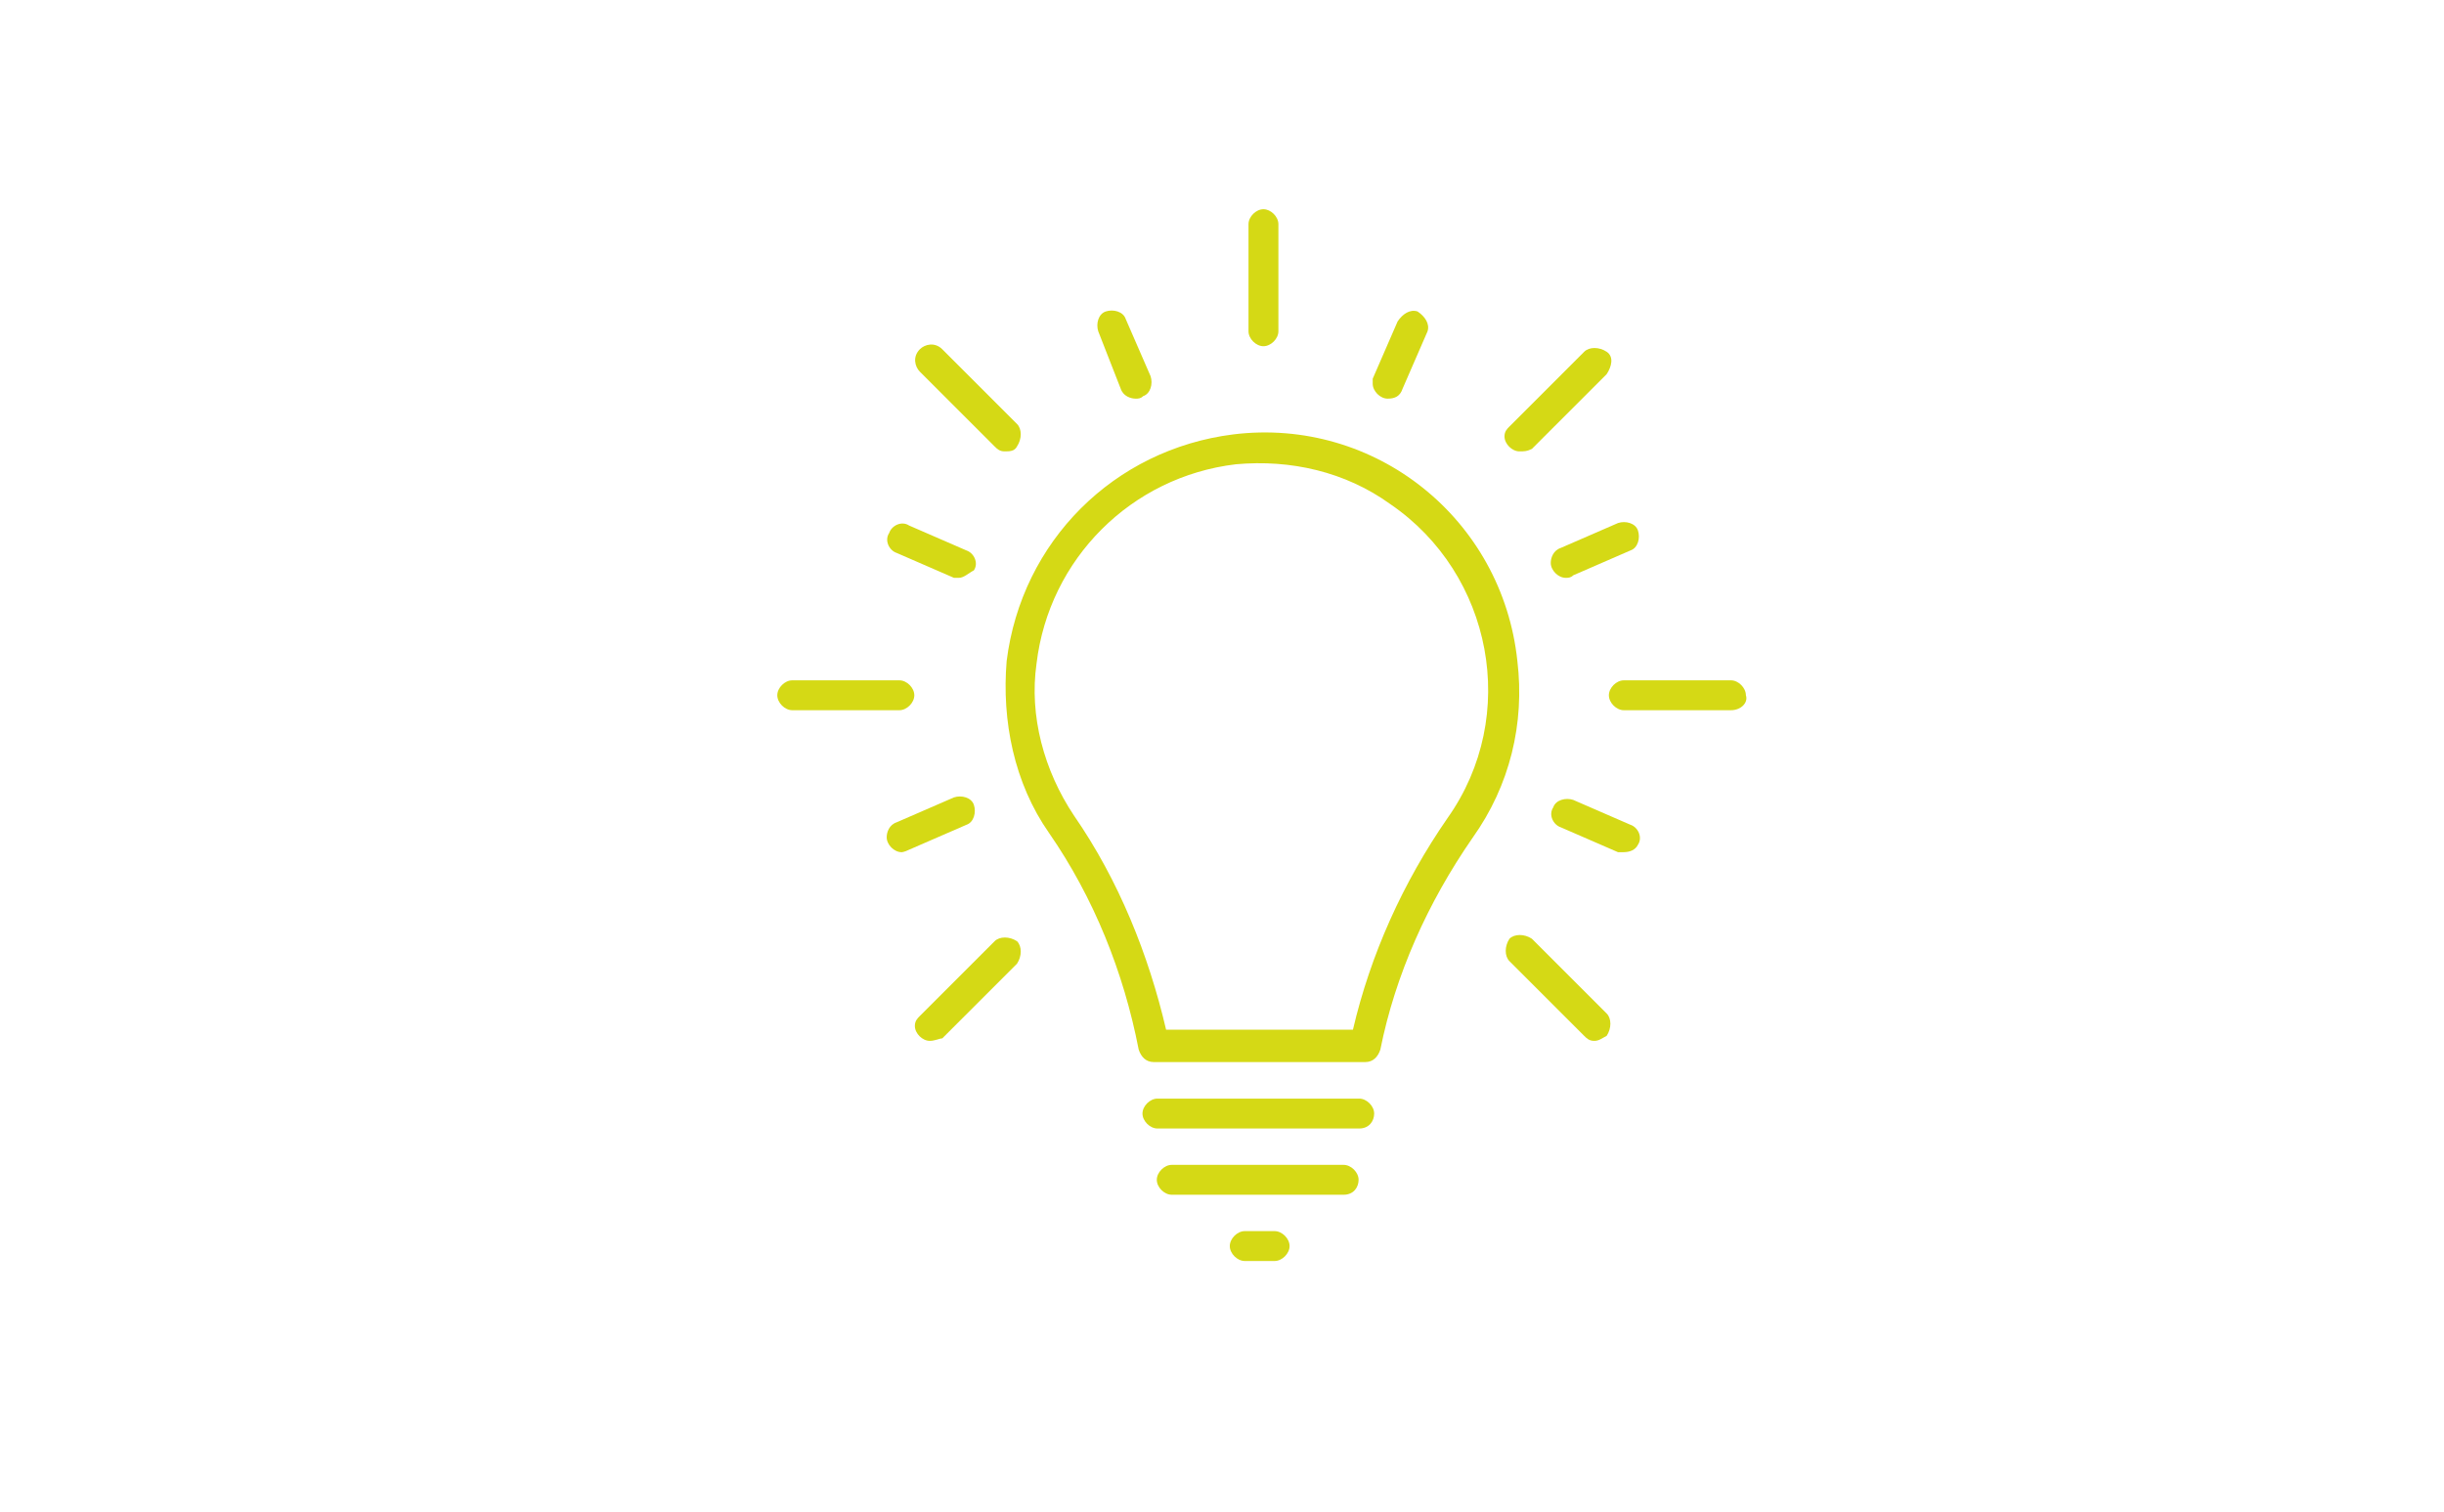<?xml version="1.0" encoding="utf-8"?>
<!-- Generator: Adobe Illustrator 25.2.3, SVG Export Plug-In . SVG Version: 6.00 Build 0)  -->
<svg version="1.1" id="Layer_1" xmlns="http://www.w3.org/2000/svg" xmlns:xlink="http://www.w3.org/1999/xlink" x="0px" y="0px"
	 viewBox="0 0 98.1 60.7" style="enable-background:new 0 0 98.1 60.7;" xml:space="preserve">
<style type="text/css">
	.st0{fill:#D5D915;}
</style>
<g id="Group_988" transform="translate(-5146.54 -470.165)">
	<g id="Group_974" transform="translate(5165.146 488.505)">
		<g id="Group_970" transform="translate(0)">
			<g id="Group_969">
				<path id="Path_1315" class="st0" d="M36.2,24.3h-8.5c-0.3,0-0.5-0.2-0.6-0.5c-0.6-3.1-1.8-6.1-3.6-8.7c-1.4-2-1.9-4.5-1.7-6.9
					c0.6-4.8,4.3-8.5,9.1-9.1c5.7-0.7,10.8,3.4,11.4,9.1c0.3,2.5-0.3,5-1.8,7.1c-1.8,2.6-3.1,5.5-3.7,8.5
					C36.7,24.1,36.5,24.3,36.2,24.3z M28.2,23h7.5c0.7-3,2-5.9,3.8-8.5c2.9-4.1,1.8-9.8-2.3-12.6c-1.8-1.3-4-1.8-6.2-1.6
					c-4.2,0.5-7.5,3.8-8,8c-0.3,2.1,0.3,4.3,1.5,6.1C26.3,17,27.5,20,28.2,23L28.2,23z"/>
			</g>
		</g>
		<g id="Group_971" transform="translate(11.152 54.267)">
			<path id="Path_1316" class="st0" d="M24.8-27.3h-8.1c-0.3,0-0.6-0.3-0.6-0.6s0.3-0.6,0.6-0.6h8.1c0.3,0,0.6,0.3,0.6,0.6
				S25.2-27.3,24.8-27.3z"/>
		</g>
		<g id="Group_972" transform="translate(12.427 59.627)">
			<path id="Path_1317" class="st0" d="M22.9-30h-6.9c-0.3,0-0.6-0.3-0.6-0.6c0-0.3,0.3-0.6,0.6-0.6h6.9c0.3,0,0.6,0.3,0.6,0.6
				C23.5-30.3,23.3-30,22.9-30z"/>
		</g>
		<g id="Group_973" transform="translate(18.157 64.987)">
			<path id="Path_1318" class="st0" d="M14.4-32.7h-1.2c-0.3,0-0.6-0.3-0.6-0.6s0.3-0.6,0.6-0.6l0,0h1.2c0.3,0,0.6,0.3,0.6,0.6
				S14.7-32.7,14.4-32.7z"/>
		</g>
	</g>
	<g id="Group_975" transform="translate(5184.854 470.165)">
		<path id="Path_1319" class="st0" d="M12.4,13.9c-0.3,0-0.6-0.3-0.6-0.6V9c0-0.3,0.3-0.6,0.6-0.6S13,8.7,13,9l0,0v4.3
			C13,13.6,12.7,13.9,12.4,13.9z"/>
	</g>
	<g id="Group_976" transform="translate(5172.624 478.47)">
		<path id="Path_1320" class="st0" d="M19.5,7.7c-0.2,0-0.5-0.1-0.6-0.4L18,5c-0.1-0.3,0-0.7,0.3-0.8c0.3-0.1,0.7,0,0.8,0.3l1,2.3
			c0.1,0.3,0,0.7-0.3,0.8C19.7,7.7,19.6,7.7,19.5,7.7L19.5,7.7z"/>
	</g>
	<g id="Group_977" transform="translate(5155.331 495.764)">
		<path id="Path_1321" class="st0" d="M29.7-2.4c-0.1,0-0.2,0-0.2,0l-2.3-1c-0.3-0.1-0.5-0.5-0.3-0.8c0.1-0.3,0.5-0.5,0.8-0.3l0,0
			l2.3,1c0.3,0.1,0.5,0.5,0.3,0.8C30.1-2.6,29.9-2.4,29.7-2.4L29.7-2.4z"/>
	</g>
	<g id="Group_978" transform="translate(5155.331 518.279)">
		<path id="Path_1322" class="st0" d="M27.4-13.9c-0.3,0-0.6-0.3-0.6-0.6c0-0.2,0.1-0.5,0.4-0.6l2.3-1c0.3-0.1,0.7,0,0.8,0.3
			c0.1,0.3,0,0.7-0.3,0.8l-2.3,1C27.5-13.9,27.4-13.9,27.4-13.9z"/>
	</g>
	<g id="Group_979" transform="translate(5209.686 518.279)">
		<path id="Path_1323" class="st0" d="M2-13.9c-0.1,0-0.2,0-0.2,0l-2.3-1C-0.8-15-1-15.4-0.8-15.7C-0.7-16-0.3-16.1,0-16l2.3,1
			c0.3,0.1,0.5,0.5,0.3,0.8C2.5-14,2.3-13.9,2-13.9L2-13.9z"/>
	</g>
	<g id="Group_980" transform="translate(5209.686 495.764)">
		<path id="Path_1324" class="st0" d="M-0.3-2.4c-0.3,0-0.6-0.3-0.6-0.6c0-0.2,0.1-0.5,0.4-0.6l2.3-1c0.3-0.1,0.7,0,0.8,0.3
			c0.1,0.3,0,0.7-0.3,0.8L0-2.5C-0.1-2.4-0.2-2.4-0.3-2.4z"/>
	</g>
	<g id="Group_981" transform="translate(5195.139 478.47)">
		<path id="Path_1325" class="st0" d="M7.1,7.7c-0.3,0-0.6-0.3-0.6-0.6c0-0.1,0-0.2,0-0.2l1-2.3C7.7,4.3,8,4.1,8.3,4.2
			C8.6,4.4,8.8,4.7,8.7,5l0,0l-1,2.3C7.6,7.6,7.4,7.7,7.1,7.7z"/>
	</g>
	<g id="Group_982" transform="translate(5157.762 481.387)">
		<path id="Path_1326" class="st0" d="M29.1,6.9c-0.2,0-0.3-0.1-0.4-0.2l-3-3c-0.2-0.2-0.3-0.6,0-0.9c0.2-0.2,0.6-0.3,0.9,0
			c0,0,0,0,0,0l3,3c0.2,0.2,0.2,0.6,0,0.9C29.5,6.9,29.3,6.9,29.1,6.9L29.1,6.9z"/>
	</g>
	<g id="Group_983" transform="translate(5146.54 508.479)">
		<path id="Path_1327" class="st0" d="M36.1-9.8h-4.3c-0.3,0-0.6-0.3-0.6-0.6c0-0.3,0.3-0.6,0.6-0.6l0,0h4.3c0.3,0,0.6,0.3,0.6,0.6
			C36.7-10.1,36.4-9.8,36.1-9.8z"/>
	</g>
	<g id="Group_984" transform="translate(5157.762 529.454)">
		<path id="Path_1328" class="st0" d="M26.1-17.5c-0.3,0-0.6-0.3-0.6-0.6c0-0.2,0.1-0.3,0.2-0.4l3-3c0.2-0.2,0.6-0.2,0.9,0
			c0.2,0.2,0.2,0.6,0,0.9l0,0l-3,3C26.5-17.6,26.3-17.5,26.1-17.5z"/>
	</g>
	<g id="Group_985" transform="translate(5205.829 529.454)">
		<path id="Path_1329" class="st0" d="M4.7-17.5c-0.2,0-0.3-0.1-0.4-0.2l-3-3c-0.2-0.2-0.2-0.6,0-0.9c0.2-0.2,0.6-0.2,0.9,0l3,3
			c0.2,0.2,0.2,0.6,0,0.9C5-17.6,4.9-17.5,4.7-17.5L4.7-17.5z"/>
	</g>
	<g id="Group_986" transform="translate(5214.519 508.479)">
		<path id="Path_1330" class="st0" d="M1.5-9.8h-4.3c-0.3,0-0.6-0.3-0.6-0.6c0-0.3,0.3-0.6,0.6-0.6h4.3c0.3,0,0.6,0.3,0.6,0.6
			C2.2-10.1,1.9-9.8,1.5-9.8z"/>
	</g>
	<g id="Group_987" transform="translate(5205.829 481.387)">
		<path id="Path_1331" class="st0" d="M1.7,6.9c-0.3,0-0.6-0.3-0.6-0.6c0-0.2,0.1-0.3,0.2-0.4l3-3c0.2-0.2,0.6-0.2,0.9,0
			s0.2,0.6,0,0.9l-3,3C2,6.9,1.9,6.9,1.7,6.9z"/>
	</g>
</g>
</svg>
